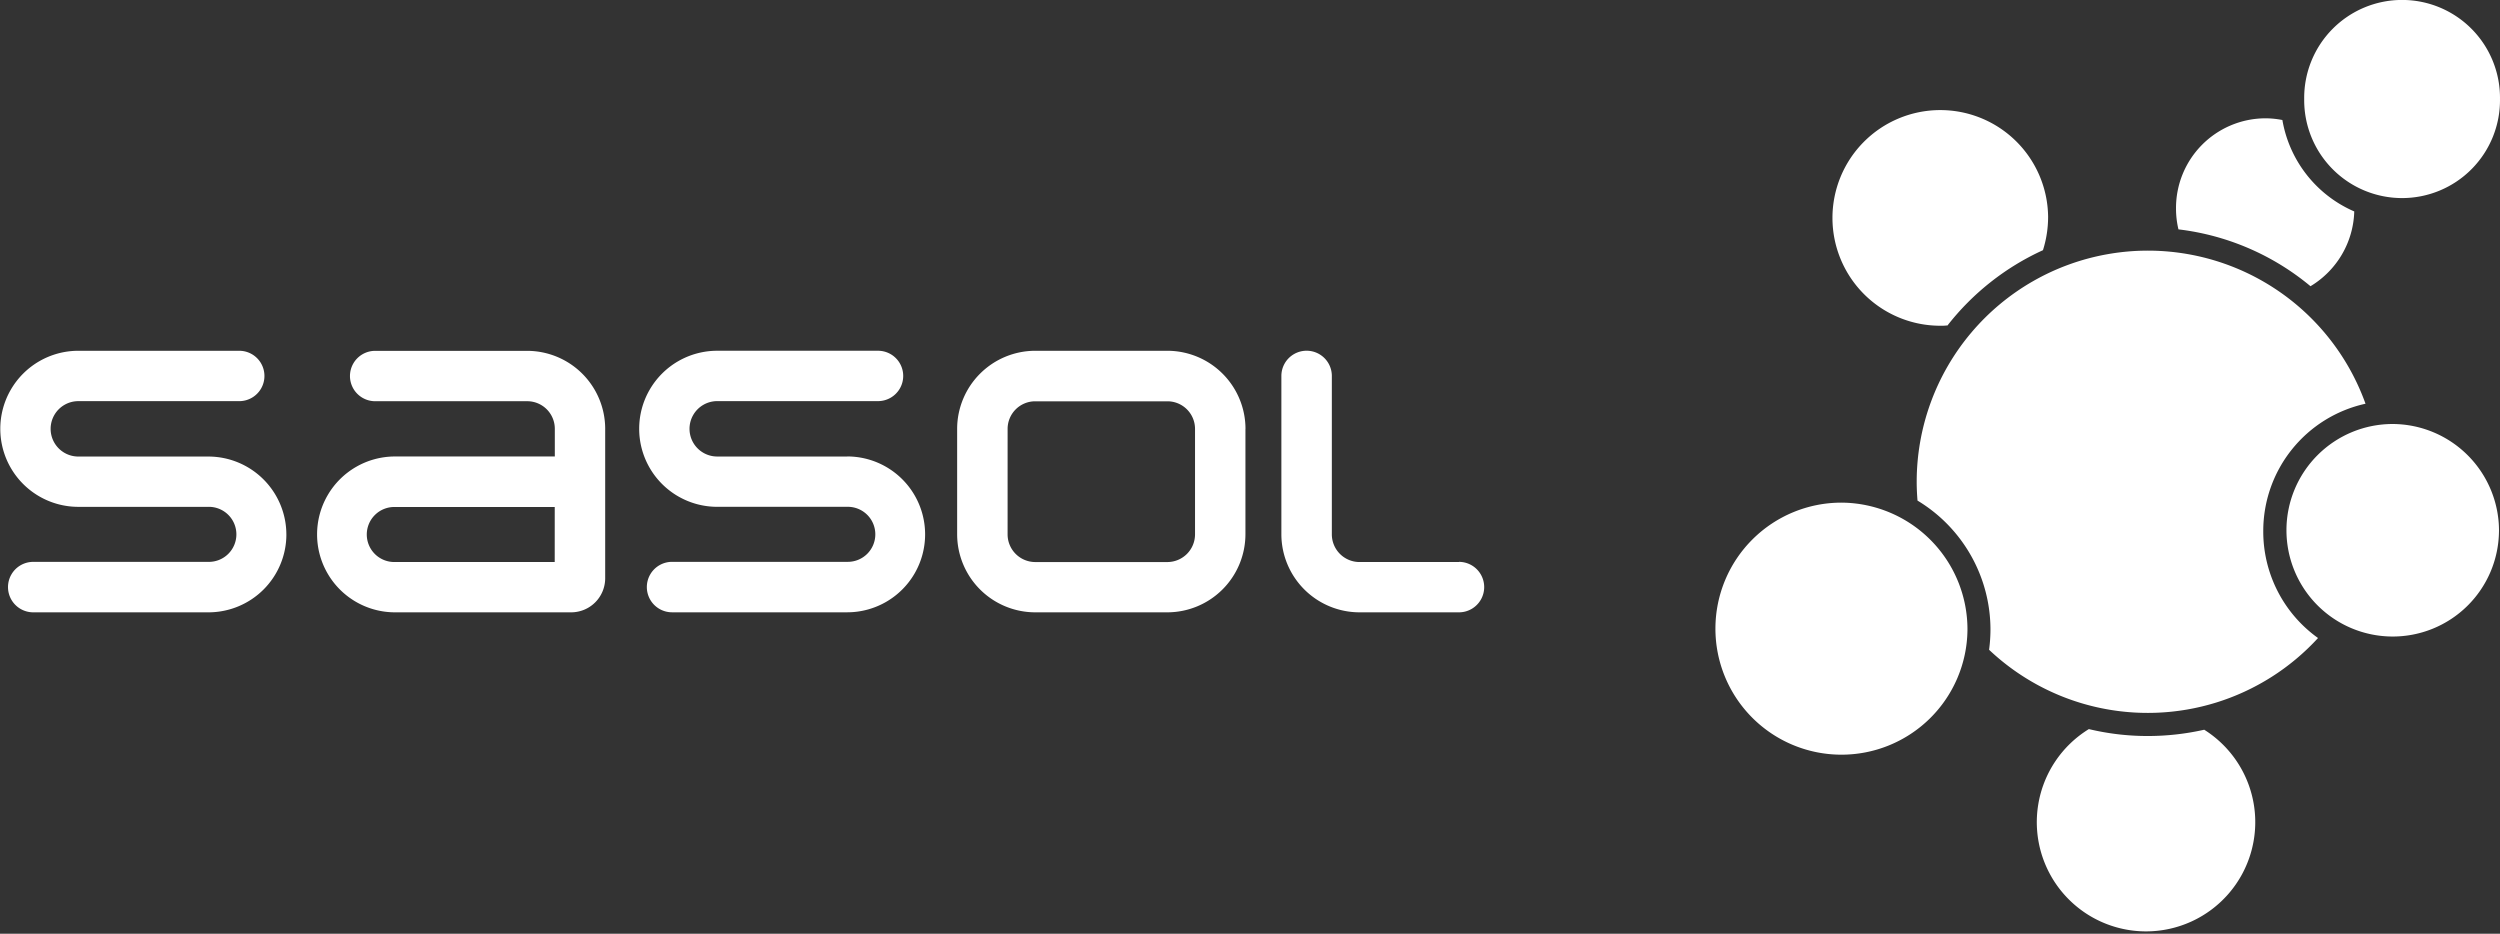 <svg id="Group_122" data-name="Group 122" xmlns="http://www.w3.org/2000/svg" width="180.519" height="67.422" viewBox="0 0 180.519 67.422">
  <rect x="0" y="0" width="180.519" height="67.422" fill="#333333" stroke="none"/>
  <path id="Path_411" data-name="Path 411" d="M187.476,58.805a9.1,9.1,0,1,1-9.1-9.205,9.154,9.154,0,0,1,9.1,9.205" transform="translate(-45.41 -13.306)" fill="#fff"/>
  <path id="Path_412" data-name="Path 412" d="M240.974,49.6A7.673,7.673,0,1,1,233.3,41.84a7.711,7.711,0,0,1,7.676,7.756" transform="translate(-60.529 -11.224)" fill="#fff"/>
  <path id="Path_413" data-name="Path 413" d="M214.165,45.006a9.406,9.406,0,0,1,7.383-9.22,16.695,16.695,0,0,0-32.408,5.634c0,.461.022.915.059,1.361a10.887,10.887,0,0,1,5.268,9.352,11.28,11.28,0,0,1-.1,1.42,16.679,16.679,0,0,0,23.752-.849A9.444,9.444,0,0,1,214.165,45" transform="translate(-50.74 -6.634)" fill="#fff"/>
  <path id="Path_414" data-name="Path 414" d="M213.078,71.991a18.569,18.569,0,0,1-4.061.454,18.251,18.251,0,0,1-4.266-.5,7.887,7.887,0,1,0,8.327.044" transform="translate(-53.919 -19.299)" fill="#fff"/>
  <path id="Path_415" data-name="Path 415" d="M189.128,26.362a18.483,18.483,0,0,1,6.9-5.444A7.976,7.976,0,0,0,196.4,18.5a7.786,7.786,0,1,0-7.786,7.873,3.831,3.831,0,0,0,.5-.022" transform="translate(-48.511 -2.852)" fill="#fff"/>
  <path id="Path_416" data-name="Path 416" d="M241.517,7.149a7.069,7.069,0,1,1-14.137,0,7.069,7.069,0,1,1,14.137,0" transform="translate(-60.999 0)" fill="#fff"/>
  <path id="Path_417" data-name="Path 417" d="M222.413,11.8a6.347,6.347,0,0,0-1.244-.124,6.474,6.474,0,0,0-6.439,6.512,6.392,6.392,0,0,0,.176,1.507A18.276,18.276,0,0,1,224.44,23.8,6.509,6.509,0,0,0,227.6,18.4a8.82,8.82,0,0,1-5.188-6.593" transform="translate(-57.605 -3.133)" fill="#fff"/>
  <path id="Path_418" data-name="Path 418" d="M20.679,47.884A5.627,5.627,0,0,1,15.044,53.5H2.4a1.822,1.822,0,0,1,0-3.644H15.037a1.987,1.987,0,1,0,0-3.973H5.656a5.634,5.634,0,1,1,0-11.269h11.62a1.818,1.818,0,0,1,0,3.637H5.656a2,2,0,1,0,0,4h9.388a5.637,5.637,0,0,1,5.634,5.634m84.676,1.983H98.169a2,2,0,0,1-2-2V36.432a1.822,1.822,0,0,0-3.644,0v11.43A5.648,5.648,0,0,0,98.162,53.5h7.186a1.822,1.822,0,0,0,0-3.644M89.93,40.252v7.61A5.648,5.648,0,0,1,84.3,53.5H74.747a5.643,5.643,0,0,1-5.634-5.642v-7.61a5.646,5.646,0,0,1,5.634-5.634H84.3a5.646,5.646,0,0,1,5.634,5.634M72.756,47.869a2,2,0,0,0,2,2H84.3a2,2,0,0,0,1.99-2V40.252a1.992,1.992,0,0,0-1.99-1.99H74.747a1.992,1.992,0,0,0-1.99,1.99ZM61.18,42.249H51.792a2,2,0,1,1-.007-4H63.4a1.818,1.818,0,0,0,0-3.637H51.792a5.634,5.634,0,1,0-.007,11.269h9.388a1.987,1.987,0,1,1,0,3.973H48.529a1.822,1.822,0,0,0,0,3.644H61.173a5.627,5.627,0,1,0,0-11.254m-17.474-2V51.037A2.459,2.459,0,0,1,41.248,53.5H28.523a5.627,5.627,0,1,1,0-11.254H40.062v-2a1.992,1.992,0,0,0-1.99-1.99H27.089a1.818,1.818,0,0,1,0-3.637H38.072A5.64,5.64,0,0,1,43.7,40.252m-3.644,5.642H28.516a1.987,1.987,0,1,0,0,3.973H40.055Z" transform="translate(0 -9.285)" fill="#fff"/>
</svg>